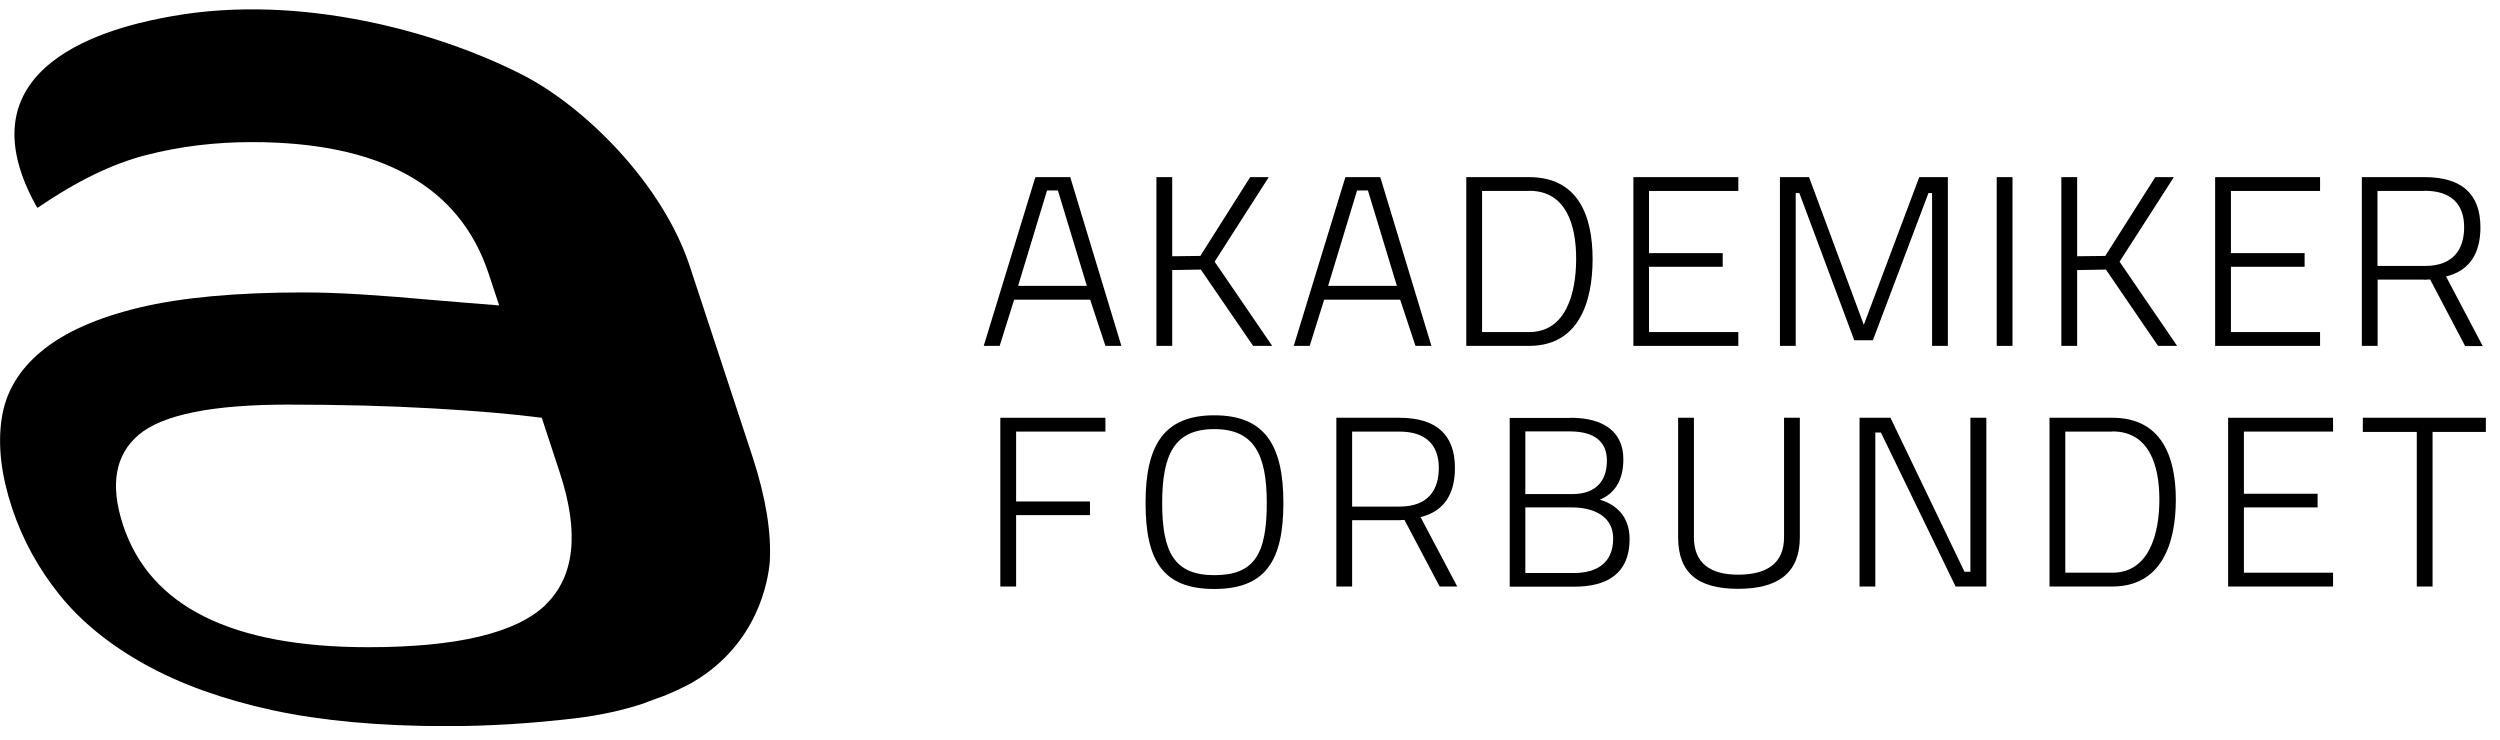 <svg width="152" height="45" viewBox="0 0 152 45" fill="none" xmlns="http://www.w3.org/2000/svg">
<g clip-path="url(#clip0_2_404)">
<path d="M10.48 0.98C8.13 1.41 -2.89 3.35 2.21 12.54C2.24 12.57 2.26 12.61 2.28 12.64C4.64 11.02 6.84 9.95 8.88 9.43C10.93 8.9 13.08 8.64 15.31 8.64C23.15 8.64 27.95 11.31 29.71 16.64L30.35 18.57C28.93 18.46 27.5 18.34 26.08 18.22C24.81 18.1 23.49 18 22.11 17.91C20.73 17.82 19.51 17.78 18.43 17.78C14.35 17.78 11.03 18.09 8.47 18.7C5.91 19.32 3.93 20.19 2.54 21.34C1.15 22.48 0.33 23.86 0.1 25.47C-0.14 27.08 0.07 28.88 0.73 30.88C1.37 32.81 2.34 34.58 3.64 36.19C4.94 37.8 6.67 39.21 8.84 40.41C11.01 41.61 13.58 42.53 16.56 43.18C19.54 43.82 23.07 44.15 27.15 44.15C29.69 44.15 32.31 43.99 35 43.67C36.48 43.49 37.85 43.19 39.13 42.77C39.35 42.68 39.59 42.59 39.87 42.49C40.2 42.38 40.5 42.26 40.8 42.13C41.18 41.96 41.55 41.79 41.9 41.6C41.98 41.56 42.07 41.52 42.14 41.47C42.14 41.47 42.16 41.47 42.17 41.45C46.1 39.12 46.7 35.27 46.8 34.19C46.91 32.4 46.57 30.28 45.76 27.79L41.94 16.19C40.3 11.21 35.65 6.59 31.92 4.63C26.77 1.95 18.31 -0.41 10.48 0.98ZM33.17 36.78C31.38 38.49 27.79 39.35 22.39 39.35C14.08 39.35 9.11 36.87 7.48 31.92C6.68 29.48 7 27.65 8.44 26.43C9.89 25.21 12.91 24.6 17.52 24.6C20.72 24.6 23.65 24.68 26.3 24.83C28.95 24.98 31.17 25.17 32.94 25.4L34.03 28.72C35.24 32.38 34.94 35.06 33.16 36.78" fill="black"/>
<path d="M62.95 10.77H65.07L68.18 21.03H67.21L66.28 18.22H61.66L60.78 21.03H59.81L62.95 10.77ZM61.9 17.38H66.08L64.32 11.58H63.66L61.9 17.38Z" fill="black"/>
<path d="M73.01 16.39L71.27 16.42V21.03H70.31V10.77H71.27V15.58L72.98 15.56L76.01 10.77H77.14L73.85 15.91L77.35 21.03H76.19L73.01 16.39Z" fill="black"/>
<path d="M81.8 10.77H83.92L87.03 21.03H86.06L85.13 18.22H80.51L79.63 21.03H78.66L81.8 10.77ZM80.75 17.38H84.93L83.17 11.58H82.51L80.75 17.38Z" fill="black"/>
<path d="M89.15 21.03V10.77H92.97C95.92 10.77 96.83 13.07 96.83 15.75C96.83 18.43 95.95 21.03 92.97 21.03H89.15ZM92.97 11.61H90.11V20.19H92.97C95.22 20.19 95.83 17.81 95.83 15.74C95.83 13.67 95.22 11.6 92.97 11.6" fill="black"/>
<path d="M99.31 10.77H105.69V11.61H100.26V15.39H104.74V16.22H100.26V20.19H105.69V21.03H99.31V10.77Z" fill="black"/>
<path d="M108.22 10.77H109.99L113.32 19.75L116.69 10.77H118.43V21.03H117.47V11.74H117.25L113.87 20.69H112.74L109.4 11.74H109.18V21.03H108.22V10.77Z" fill="black"/>
<path d="M122.36 10.77H121.4V21.03H122.36V10.77Z" fill="black"/>
<path d="M128.04 16.39L126.29 16.42V21.03H125.33V10.77H126.29V15.58L128 15.56L131.04 10.77H132.17L128.87 15.91L132.37 21.03H131.21L128.04 16.39Z" fill="black"/>
<path d="M134.68 10.77H141.06V11.61H135.64V15.39H140.12V16.22H135.64V20.19H141.06V21.03H134.68V10.77Z" fill="black"/>
<path d="M147.37 17H144.56V21.03H143.6V10.77H147.42C149.67 10.77 150.81 11.79 150.81 13.82C150.81 15.31 150.23 16.44 148.72 16.81L150.95 21.04H149.88L147.75 16.99L147.37 17.01V17ZM147.41 11.61H144.55V16.17H147.43C149.2 16.17 149.82 15.12 149.82 13.81C149.82 12.4 149.02 11.6 147.42 11.6" fill="black"/>
<path d="M60.82 25.4H67.21V26.24H61.78V30.49H66.27V31.32H61.78V35.66H60.82V25.4Z" fill="black"/>
<path d="M69.65 30.58C69.65 27.09 70.75 25.25 73.83 25.25C76.91 25.25 78.03 27.08 78.03 30.58C78.03 34.08 76.95 35.81 73.83 35.81C70.71 35.81 69.65 34.1 69.65 30.58ZM77.02 30.58C77.02 27.59 76.22 26.09 73.83 26.09C71.44 26.09 70.66 27.58 70.66 30.58C70.66 33.58 71.4 34.97 73.83 34.97C76.26 34.97 77.02 33.7 77.02 30.58Z" fill="black"/>
<path d="M85.02 31.63H82.21V35.66H81.25V25.4H85.07C87.32 25.4 88.46 26.42 88.46 28.45C88.46 29.94 87.88 31.07 86.37 31.44L88.6 35.66H87.53L85.39 31.61L85.01 31.63H85.02ZM85.07 26.24H82.21V30.8H85.09C86.86 30.8 87.48 29.76 87.48 28.45C87.48 27.04 86.68 26.24 85.08 26.24" fill="black"/>
<path d="M95.49 25.4C97.52 25.4 98.7 26.27 98.7 27.92C98.7 29.23 98.15 30.02 97.27 30.38C98.24 30.67 99.08 31.37 99.08 32.78C99.08 34.87 97.71 35.67 95.73 35.67H91.79V25.41H95.5L95.49 25.4ZM92.74 26.23V30.04H95.6C97.04 30.04 97.7 29.23 97.7 28.01C97.7 26.86 96.95 26.23 95.45 26.23H92.73H92.74ZM92.74 30.85V34.84H95.69C97.09 34.84 98.08 34.22 98.08 32.75C98.08 31.09 96.38 30.85 95.6 30.85H92.74Z" fill="black"/>
<path d="M105.67 34.94C107.46 34.94 108.47 34.23 108.47 32.66V25.4H109.43V32.66C109.43 34.81 108.14 35.8 105.68 35.8C103.22 35.8 102.03 34.83 102.03 32.66V25.4H102.99V32.66C102.99 34.24 103.98 34.94 105.68 34.94" fill="black"/>
<path d="M113.06 25.4H114.94L119.44 34.76H119.8V25.4H120.77V35.66H118.9L114.36 26.3H114.02V35.66H113.06V25.4Z" fill="black"/>
<path d="M124.61 35.66V25.4H128.43C131.38 25.4 132.29 27.7 132.29 30.38C132.29 33.06 131.41 35.66 128.43 35.66H124.61ZM128.43 26.24H125.57V34.82H128.43C130.68 34.82 131.29 32.43 131.29 30.37C131.29 28.31 130.68 26.23 128.43 26.23" fill="black"/>
<path d="M135.47 25.4H141.85V26.24H136.43V30.02H140.91V30.85H136.43V34.82H141.85V35.66H135.47V25.4Z" fill="black"/>
<path d="M143.66 25.4H151.14V26.26H147.9V35.66H146.94V26.26H143.66V25.4Z" fill="black"/>
</g>
<defs>
<clipPath id="clip0_2_404">
<rect width="151.14" height="43.57" fill="white" transform="translate(0 0.57)"/>
</clipPath>
</defs>
</svg>
